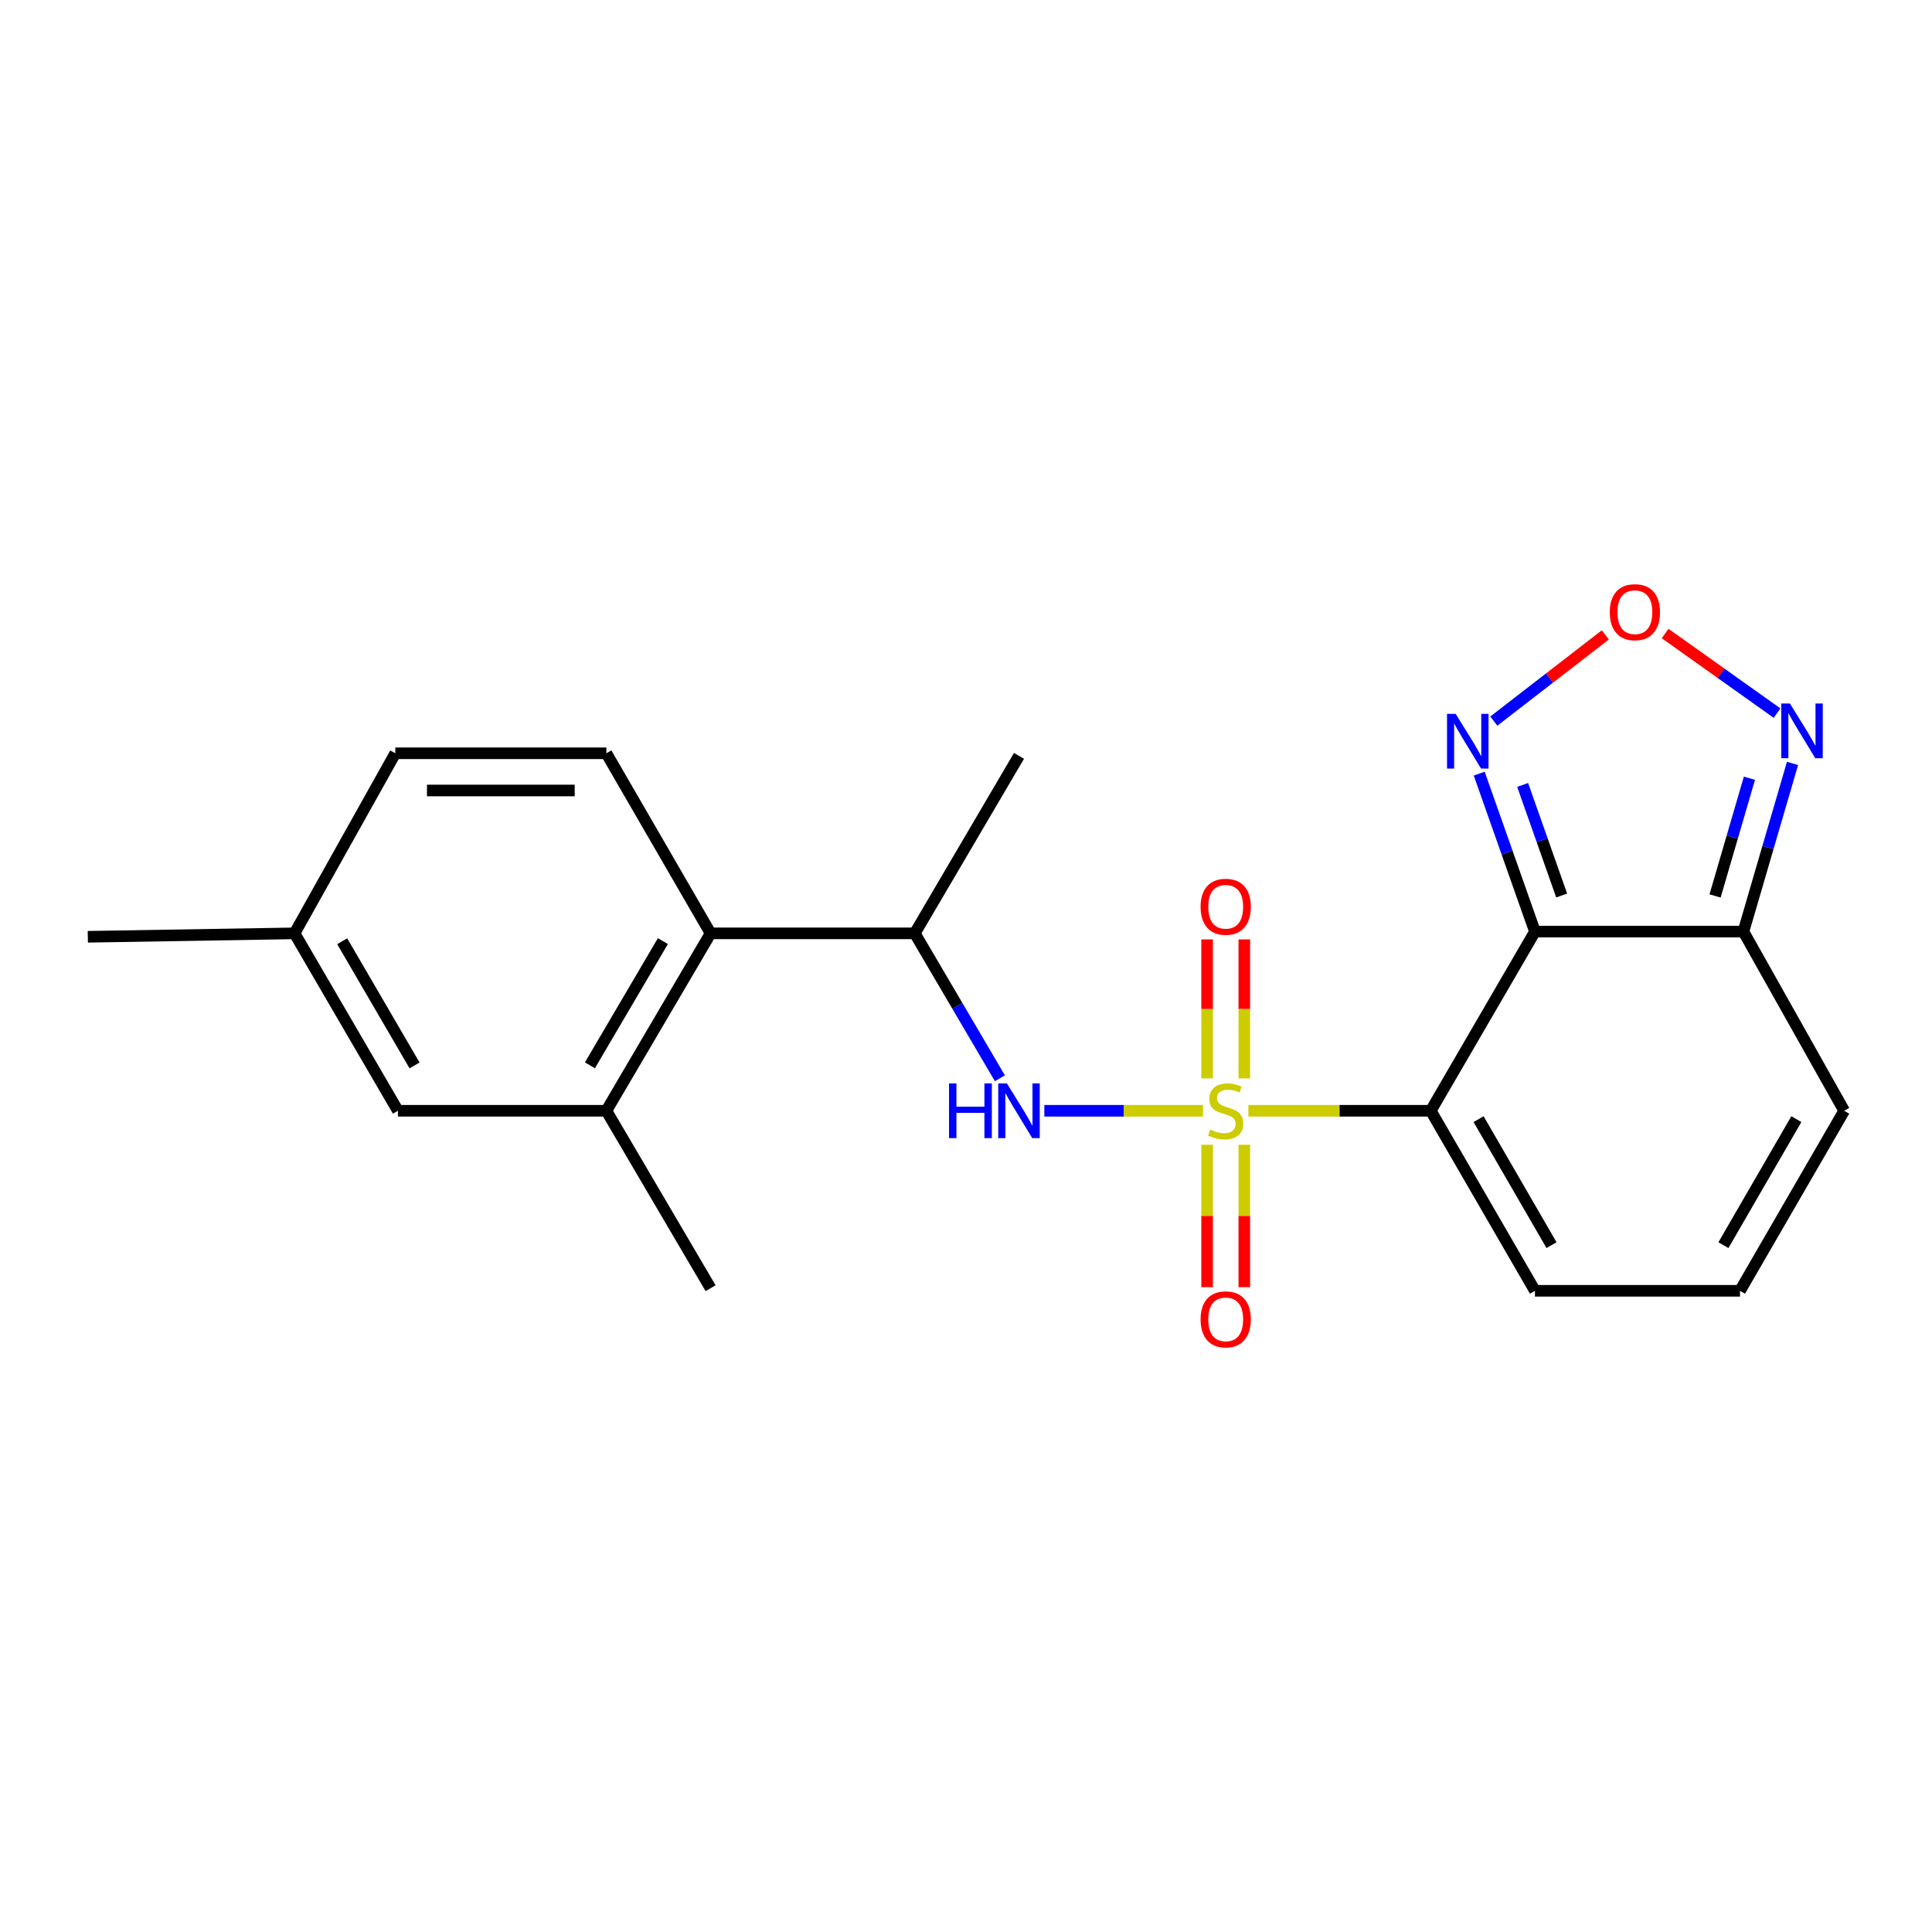 <?xml version='1.0' encoding='iso-8859-1'?>
<svg version='1.1' baseProfile='full'
              xmlns='http://www.w3.org/2000/svg'
                      xmlns:rdkit='http://www.rdkit.org/xml'
                      xmlns:xlink='http://www.w3.org/1999/xlink'
                  xml:space='preserve'
width='1000px' height='1000px' viewBox='0 0 1000 1000'>
<!-- END OF HEADER -->
<rect style='opacity:1.0;fill:#FFFFFF;stroke:none' width='1000' height='1000' x='0' y='0'> </rect>
<path class='bond-0' d='M 646.156,574.934 L 693.358,574.934' style='fill:none;fill-rule:evenodd;stroke:#CCCC00;stroke-width:6px;stroke-linecap:butt;stroke-linejoin:miter;stroke-opacity:1' />
<path class='bond-0' d='M 693.358,574.934 L 740.56,574.934' style='fill:none;fill-rule:evenodd;stroke:#000000;stroke-width:6px;stroke-linecap:butt;stroke-linejoin:miter;stroke-opacity:1' />
<path class='bond-2' d='M 622.668,574.934 L 581.61,574.934' style='fill:none;fill-rule:evenodd;stroke:#CCCC00;stroke-width:6px;stroke-linecap:butt;stroke-linejoin:miter;stroke-opacity:1' />
<path class='bond-2' d='M 581.61,574.934 L 540.551,574.934' style='fill:none;fill-rule:evenodd;stroke:#0000FF;stroke-width:6px;stroke-linecap:butt;stroke-linejoin:miter;stroke-opacity:1' />
<path class='bond-10' d='M 644.051,558.172 L 644.051,522.206' style='fill:none;fill-rule:evenodd;stroke:#CCCC00;stroke-width:6px;stroke-linecap:butt;stroke-linejoin:miter;stroke-opacity:1' />
<path class='bond-10' d='M 644.051,522.206 L 644.051,486.239' style='fill:none;fill-rule:evenodd;stroke:#FF0000;stroke-width:6px;stroke-linecap:butt;stroke-linejoin:miter;stroke-opacity:1' />
<path class='bond-10' d='M 624.795,558.172 L 624.795,522.206' style='fill:none;fill-rule:evenodd;stroke:#CCCC00;stroke-width:6px;stroke-linecap:butt;stroke-linejoin:miter;stroke-opacity:1' />
<path class='bond-10' d='M 624.795,522.206 L 624.795,486.239' style='fill:none;fill-rule:evenodd;stroke:#FF0000;stroke-width:6px;stroke-linecap:butt;stroke-linejoin:miter;stroke-opacity:1' />
<path class='bond-11' d='M 624.795,592.511 L 624.795,629.374' style='fill:none;fill-rule:evenodd;stroke:#CCCC00;stroke-width:6px;stroke-linecap:butt;stroke-linejoin:miter;stroke-opacity:1' />
<path class='bond-11' d='M 624.795,629.374 L 624.795,666.237' style='fill:none;fill-rule:evenodd;stroke:#FF0000;stroke-width:6px;stroke-linecap:butt;stroke-linejoin:miter;stroke-opacity:1' />
<path class='bond-11' d='M 644.051,592.511 L 644.051,629.374' style='fill:none;fill-rule:evenodd;stroke:#CCCC00;stroke-width:6px;stroke-linecap:butt;stroke-linejoin:miter;stroke-opacity:1' />
<path class='bond-11' d='M 644.051,629.374 L 644.051,666.237' style='fill:none;fill-rule:evenodd;stroke:#FF0000;stroke-width:6px;stroke-linecap:butt;stroke-linejoin:miter;stroke-opacity:1' />
<path class='bond-1' d='M 740.56,574.934 L 794.49,482.191' style='fill:none;fill-rule:evenodd;stroke:#000000;stroke-width:6px;stroke-linecap:butt;stroke-linejoin:miter;stroke-opacity:1' />
<path class='bond-12' d='M 740.56,574.934 L 794.49,668.115' style='fill:none;fill-rule:evenodd;stroke:#000000;stroke-width:6px;stroke-linecap:butt;stroke-linejoin:miter;stroke-opacity:1' />
<path class='bond-12' d='M 765.316,579.265 L 803.067,644.492' style='fill:none;fill-rule:evenodd;stroke:#000000;stroke-width:6px;stroke-linecap:butt;stroke-linejoin:miter;stroke-opacity:1' />
<path class='bond-3' d='M 794.49,482.191 L 902.392,482.191' style='fill:none;fill-rule:evenodd;stroke:#000000;stroke-width:6px;stroke-linecap:butt;stroke-linejoin:miter;stroke-opacity:1' />
<path class='bond-4' d='M 794.49,482.191 L 780.064,441.312' style='fill:none;fill-rule:evenodd;stroke:#000000;stroke-width:6px;stroke-linecap:butt;stroke-linejoin:miter;stroke-opacity:1' />
<path class='bond-4' d='M 780.064,441.312 L 765.639,400.432' style='fill:none;fill-rule:evenodd;stroke:#0000FF;stroke-width:6px;stroke-linecap:butt;stroke-linejoin:miter;stroke-opacity:1' />
<path class='bond-4' d='M 808.321,463.519 L 798.224,434.904' style='fill:none;fill-rule:evenodd;stroke:#000000;stroke-width:6px;stroke-linecap:butt;stroke-linejoin:miter;stroke-opacity:1' />
<path class='bond-4' d='M 798.224,434.904 L 788.126,406.288' style='fill:none;fill-rule:evenodd;stroke:#0000FF;stroke-width:6px;stroke-linecap:butt;stroke-linejoin:miter;stroke-opacity:1' />
<path class='bond-9' d='M 517.547,558.111 L 495.513,520.605' style='fill:none;fill-rule:evenodd;stroke:#0000FF;stroke-width:6px;stroke-linecap:butt;stroke-linejoin:miter;stroke-opacity:1' />
<path class='bond-9' d='M 495.513,520.605 L 473.479,483.1' style='fill:none;fill-rule:evenodd;stroke:#000000;stroke-width:6px;stroke-linecap:butt;stroke-linejoin:miter;stroke-opacity:1' />
<path class='bond-6' d='M 902.392,482.191 L 915.095,438.673' style='fill:none;fill-rule:evenodd;stroke:#000000;stroke-width:6px;stroke-linecap:butt;stroke-linejoin:miter;stroke-opacity:1' />
<path class='bond-6' d='M 915.095,438.673 L 927.798,395.156' style='fill:none;fill-rule:evenodd;stroke:#0000FF;stroke-width:6px;stroke-linecap:butt;stroke-linejoin:miter;stroke-opacity:1' />
<path class='bond-6' d='M 887.717,463.74 L 896.609,433.277' style='fill:none;fill-rule:evenodd;stroke:#000000;stroke-width:6px;stroke-linecap:butt;stroke-linejoin:miter;stroke-opacity:1' />
<path class='bond-6' d='M 896.609,433.277 L 905.502,402.815' style='fill:none;fill-rule:evenodd;stroke:#0000FF;stroke-width:6px;stroke-linecap:butt;stroke-linejoin:miter;stroke-opacity:1' />
<path class='bond-22' d='M 902.392,482.191 L 954.545,574.934' style='fill:none;fill-rule:evenodd;stroke:#000000;stroke-width:6px;stroke-linecap:butt;stroke-linejoin:miter;stroke-opacity:1' />
<path class='bond-5' d='M 773.194,373.243 L 802.051,350.932' style='fill:none;fill-rule:evenodd;stroke:#0000FF;stroke-width:6px;stroke-linecap:butt;stroke-linejoin:miter;stroke-opacity:1' />
<path class='bond-5' d='M 802.051,350.932 L 830.908,328.621' style='fill:none;fill-rule:evenodd;stroke:#FF0000;stroke-width:6px;stroke-linecap:butt;stroke-linejoin:miter;stroke-opacity:1' />
<path class='bond-23' d='M 861.869,327.915 L 890.838,348.512' style='fill:none;fill-rule:evenodd;stroke:#FF0000;stroke-width:6px;stroke-linecap:butt;stroke-linejoin:miter;stroke-opacity:1' />
<path class='bond-23' d='M 890.838,348.512 L 919.808,369.109' style='fill:none;fill-rule:evenodd;stroke:#0000FF;stroke-width:6px;stroke-linecap:butt;stroke-linejoin:miter;stroke-opacity:1' />
<path class='bond-7' d='M 367.802,483.1 L 473.479,483.1' style='fill:none;fill-rule:evenodd;stroke:#000000;stroke-width:6px;stroke-linecap:butt;stroke-linejoin:miter;stroke-opacity:1' />
<path class='bond-8' d='M 367.802,483.1 L 313.851,574.934' style='fill:none;fill-rule:evenodd;stroke:#000000;stroke-width:6px;stroke-linecap:butt;stroke-linejoin:miter;stroke-opacity:1' />
<path class='bond-8' d='M 343.106,487.121 L 305.34,551.404' style='fill:none;fill-rule:evenodd;stroke:#000000;stroke-width:6px;stroke-linecap:butt;stroke-linejoin:miter;stroke-opacity:1' />
<path class='bond-13' d='M 367.802,483.1 L 313.851,389.897' style='fill:none;fill-rule:evenodd;stroke:#000000;stroke-width:6px;stroke-linecap:butt;stroke-linejoin:miter;stroke-opacity:1' />
<path class='bond-16' d='M 313.851,574.934 L 205.96,574.934' style='fill:none;fill-rule:evenodd;stroke:#000000;stroke-width:6px;stroke-linecap:butt;stroke-linejoin:miter;stroke-opacity:1' />
<path class='bond-19' d='M 313.851,574.934 L 367.802,666.767' style='fill:none;fill-rule:evenodd;stroke:#000000;stroke-width:6px;stroke-linecap:butt;stroke-linejoin:miter;stroke-opacity:1' />
<path class='bond-20' d='M 473.479,483.1 L 527.43,391.235' style='fill:none;fill-rule:evenodd;stroke:#000000;stroke-width:6px;stroke-linecap:butt;stroke-linejoin:miter;stroke-opacity:1' />
<path class='bond-14' d='M 794.49,668.115 L 900.616,668.115' style='fill:none;fill-rule:evenodd;stroke:#000000;stroke-width:6px;stroke-linecap:butt;stroke-linejoin:miter;stroke-opacity:1' />
<path class='bond-17' d='M 313.851,389.897 L 204.612,389.897' style='fill:none;fill-rule:evenodd;stroke:#000000;stroke-width:6px;stroke-linecap:butt;stroke-linejoin:miter;stroke-opacity:1' />
<path class='bond-17' d='M 297.465,409.154 L 220.998,409.154' style='fill:none;fill-rule:evenodd;stroke:#000000;stroke-width:6px;stroke-linecap:butt;stroke-linejoin:miter;stroke-opacity:1' />
<path class='bond-15' d='M 900.616,668.115 L 954.545,574.934' style='fill:none;fill-rule:evenodd;stroke:#000000;stroke-width:6px;stroke-linecap:butt;stroke-linejoin:miter;stroke-opacity:1' />
<path class='bond-15' d='M 892.039,644.492 L 929.789,579.265' style='fill:none;fill-rule:evenodd;stroke:#000000;stroke-width:6px;stroke-linecap:butt;stroke-linejoin:miter;stroke-opacity:1' />
<path class='bond-24' d='M 205.96,574.934 L 152.458,483.1' style='fill:none;fill-rule:evenodd;stroke:#000000;stroke-width:6px;stroke-linecap:butt;stroke-linejoin:miter;stroke-opacity:1' />
<path class='bond-24' d='M 214.573,551.465 L 177.122,487.181' style='fill:none;fill-rule:evenodd;stroke:#000000;stroke-width:6px;stroke-linecap:butt;stroke-linejoin:miter;stroke-opacity:1' />
<path class='bond-18' d='M 204.612,389.897 L 152.458,483.1' style='fill:none;fill-rule:evenodd;stroke:#000000;stroke-width:6px;stroke-linecap:butt;stroke-linejoin:miter;stroke-opacity:1' />
<path class='bond-21' d='M 152.458,483.1 L 45.455,484.876' style='fill:none;fill-rule:evenodd;stroke:#000000;stroke-width:6px;stroke-linecap:butt;stroke-linejoin:miter;stroke-opacity:1' />
<path  class='atom-0' d='M 626.423 584.654
Q 626.743 584.774, 628.063 585.334
Q 629.383 585.894, 630.823 586.254
Q 632.303 586.574, 633.743 586.574
Q 636.423 586.574, 637.983 585.294
Q 639.543 583.974, 639.543 581.694
Q 639.543 580.134, 638.743 579.174
Q 637.983 578.214, 636.783 577.694
Q 635.583 577.174, 633.583 576.574
Q 631.063 575.814, 629.543 575.094
Q 628.063 574.374, 626.983 572.854
Q 625.943 571.334, 625.943 568.774
Q 625.943 565.214, 628.343 563.014
Q 630.783 560.814, 635.583 560.814
Q 638.863 560.814, 642.583 562.374
L 641.663 565.454
Q 638.263 564.054, 635.703 564.054
Q 632.943 564.054, 631.423 565.214
Q 629.903 566.334, 629.943 568.294
Q 629.943 569.814, 630.703 570.734
Q 631.503 571.654, 632.623 572.174
Q 633.783 572.694, 635.703 573.294
Q 638.263 574.094, 639.783 574.894
Q 641.303 575.694, 642.383 577.334
Q 643.503 578.934, 643.503 581.694
Q 643.503 585.614, 640.863 587.734
Q 638.263 589.814, 633.903 589.814
Q 631.383 589.814, 629.463 589.254
Q 627.583 588.734, 625.343 587.814
L 626.423 584.654
' fill='#CCCC00'/>
<path  class='atom-3' d='M 491.21 560.774
L 495.05 560.774
L 495.05 572.814
L 509.53 572.814
L 509.53 560.774
L 513.37 560.774
L 513.37 589.094
L 509.53 589.094
L 509.53 576.014
L 495.05 576.014
L 495.05 589.094
L 491.21 589.094
L 491.21 560.774
' fill='#0000FF'/>
<path  class='atom-3' d='M 521.17 560.774
L 530.45 575.774
Q 531.37 577.254, 532.85 579.934
Q 534.33 582.614, 534.41 582.774
L 534.41 560.774
L 538.17 560.774
L 538.17 589.094
L 534.29 589.094
L 524.33 572.694
Q 523.17 570.774, 521.93 568.574
Q 520.73 566.374, 520.37 565.694
L 520.37 589.094
L 516.69 589.094
L 516.69 560.774
L 521.17 560.774
' fill='#0000FF'/>
<path  class='atom-5' d='M 753.46 369.5
L 762.74 384.5
Q 763.66 385.98, 765.14 388.66
Q 766.62 391.34, 766.7 391.5
L 766.7 369.5
L 770.46 369.5
L 770.46 397.82
L 766.58 397.82
L 756.62 381.42
Q 755.46 379.5, 754.22 377.3
Q 753.02 375.1, 752.66 374.42
L 752.66 397.82
L 748.98 397.82
L 748.98 369.5
L 753.46 369.5
' fill='#0000FF'/>
<path  class='atom-6' d='M 833.215 316.866
Q 833.215 310.066, 836.575 306.266
Q 839.935 302.466, 846.215 302.466
Q 852.495 302.466, 855.855 306.266
Q 859.215 310.066, 859.215 316.866
Q 859.215 323.746, 855.815 327.666
Q 852.415 331.546, 846.215 331.546
Q 839.975 331.546, 836.575 327.666
Q 833.215 323.786, 833.215 316.866
M 846.215 328.346
Q 850.535 328.346, 852.855 325.466
Q 855.215 322.546, 855.215 316.866
Q 855.215 311.306, 852.855 308.506
Q 850.535 305.666, 846.215 305.666
Q 841.895 305.666, 839.535 308.466
Q 837.215 311.266, 837.215 316.866
Q 837.215 322.586, 839.535 325.466
Q 841.895 328.346, 846.215 328.346
' fill='#FF0000'/>
<path  class='atom-7' d='M 926.461 364.13
L 935.741 379.13
Q 936.661 380.61, 938.141 383.29
Q 939.621 385.97, 939.701 386.13
L 939.701 364.13
L 943.461 364.13
L 943.461 392.45
L 939.581 392.45
L 929.621 376.05
Q 928.461 374.13, 927.221 371.93
Q 926.021 369.73, 925.661 369.05
L 925.661 392.45
L 921.981 392.45
L 921.981 364.13
L 926.461 364.13
' fill='#0000FF'/>
<path  class='atom-11' d='M 621.423 469.337
Q 621.423 462.537, 624.783 458.737
Q 628.143 454.937, 634.423 454.937
Q 640.703 454.937, 644.063 458.737
Q 647.423 462.537, 647.423 469.337
Q 647.423 476.217, 644.023 480.137
Q 640.623 484.017, 634.423 484.017
Q 628.183 484.017, 624.783 480.137
Q 621.423 476.257, 621.423 469.337
M 634.423 480.817
Q 638.743 480.817, 641.063 477.937
Q 643.423 475.017, 643.423 469.337
Q 643.423 463.777, 641.063 460.977
Q 638.743 458.137, 634.423 458.137
Q 630.103 458.137, 627.743 460.937
Q 625.423 463.737, 625.423 469.337
Q 625.423 475.057, 627.743 477.937
Q 630.103 480.817, 634.423 480.817
' fill='#FF0000'/>
<path  class='atom-12' d='M 621.423 682.894
Q 621.423 676.094, 624.783 672.294
Q 628.143 668.494, 634.423 668.494
Q 640.703 668.494, 644.063 672.294
Q 647.423 676.094, 647.423 682.894
Q 647.423 689.774, 644.023 693.694
Q 640.623 697.574, 634.423 697.574
Q 628.183 697.574, 624.783 693.694
Q 621.423 689.814, 621.423 682.894
M 634.423 694.374
Q 638.743 694.374, 641.063 691.494
Q 643.423 688.574, 643.423 682.894
Q 643.423 677.334, 641.063 674.534
Q 638.743 671.694, 634.423 671.694
Q 630.103 671.694, 627.743 674.494
Q 625.423 677.294, 625.423 682.894
Q 625.423 688.614, 627.743 691.494
Q 630.103 694.374, 634.423 694.374
' fill='#FF0000'/>
</svg>
